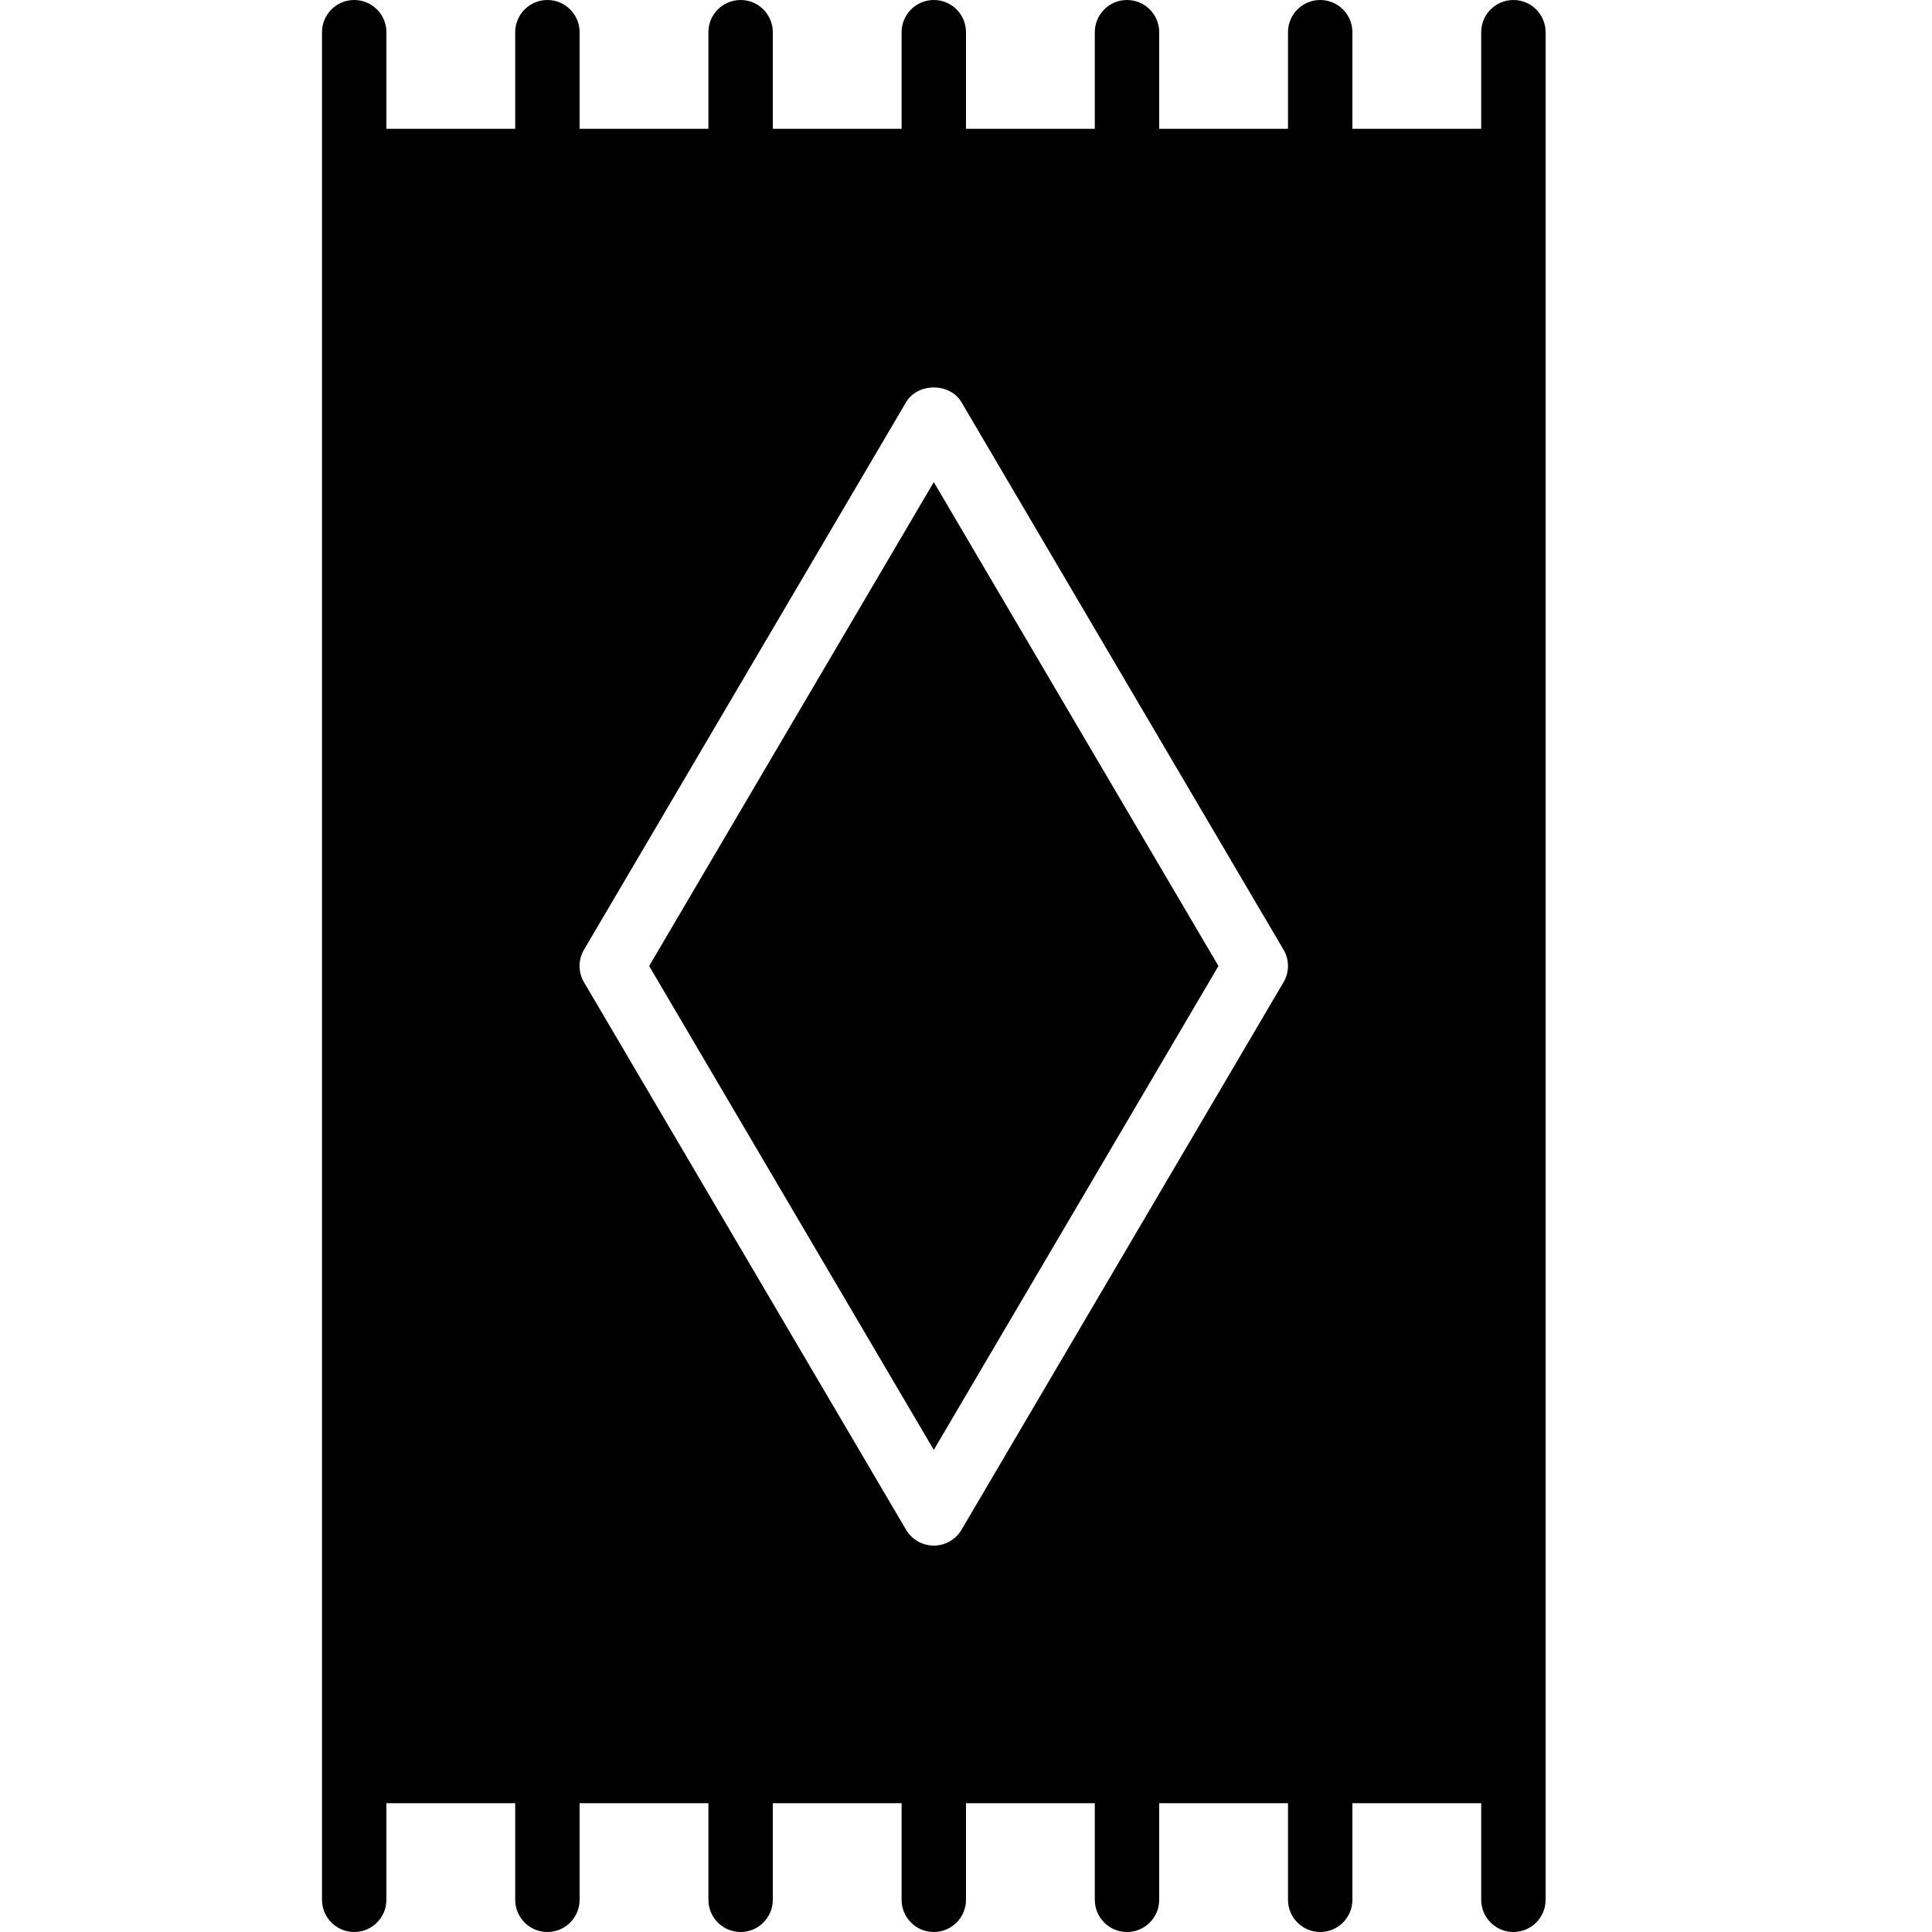 <?xml version="1.0" encoding="iso-8859-1"?>
<!-- Generator: Adobe Illustrator 19.2.1, SVG Export Plug-In . SVG Version: 6.00 Build 0)  -->
<svg version="1.1" xmlns="http://www.w3.org/2000/svg" xmlns:xlink="http://www.w3.org/1999/xlink" x="0px" y="0px"
	 viewBox="0 0 30 30" style="enable-background:new 0 0 30 30;" xml:space="preserve">
<g id="Armchair_1">
</g>
<g id="Armchair_2">
</g>
<g id="Armchair_3">
</g>
<g id="Armchair_4">
</g>
<g id="Sofa_1">
</g>
<g id="Sofa_2">
</g>
<g id="Sofa_3">
</g>
<g id="Sofa_4">
</g>
<g id="Sofa_5">
</g>
<g id="Sofa_6">
</g>
<g id="Desk_1">
</g>
<g id="Desk_2">
</g>
<g id="Desk_3">
</g>
<g id="Lamp">
</g>
<g id="Bed_1">
</g>
<g id="Bunk_Beds">
</g>
<g id="Bed_2">
</g>
<g id="Bed_3">
</g>
<g id="Bed_4">
</g>
<g id="Bed_5">
</g>
<g id="Table_1">
</g>
<g id="Table_2">
</g>
<g id="Table_3">
</g>
<g id="Table_4">
</g>
<g id="Rug_1">
	<g>
		<polygon points="10.08,15 14.5,22.514 18.92,15 14.5,7.486 		"/>
		<path d="M23.5,0C23.224,0,23,0.224,23,0.5V2h-2V0.5C21,0.224,20.776,0,20.5,0S20,0.224,20,0.5V2h-2V0.5C18,0.224,17.776,0,17.5,0
			S17,0.224,17,0.5V2h-2V0.5C15,0.224,14.776,0,14.5,0S14,0.224,14,0.5V2h-2V0.5C12,0.224,11.776,0,11.5,0S11,0.224,11,0.5V2H9V0.5
			C9,0.224,8.776,0,8.5,0S8,0.224,8,0.5V2H6V0.5C6,0.224,5.776,0,5.5,0S5,0.224,5,0.5v2v0.75v23.5v0.75v2C5,29.776,5.224,30,5.5,30
			S6,29.776,6,29.5V28h2v1.5C8,29.776,8.224,30,8.5,30S9,29.776,9,29.5V28h2v1.5c0,0.276,0.224,0.5,0.5,0.5s0.5-0.224,0.5-0.5V28h2
			v1.5c0,0.276,0.224,0.5,0.5,0.5s0.5-0.224,0.5-0.5V28h2v1.5c0,0.276,0.224,0.5,0.5,0.5s0.5-0.224,0.5-0.5V28h2v1.5
			c0,0.276,0.224,0.5,0.5,0.5s0.5-0.224,0.5-0.5V28h2v1.5c0,0.276,0.224,0.5,0.5,0.5s0.5-0.224,0.5-0.5v-2v-0.75V3.25V2.5v-2
			C24,0.224,23.776,0,23.5,0z M14.931,23.753C14.841,23.906,14.677,24,14.5,24s-0.341-0.094-0.431-0.247l-5-8.5
			c-0.093-0.156-0.093-0.351,0-0.507l5-8.5c0.18-0.306,0.682-0.306,0.861,0l5,8.5c0.093,0.156,0.093,0.351,0,0.507L14.931,23.753z"
			/>
	</g>
</g>
<g id="Rug_2">
</g>
<g id="Rug_3">
</g>
<g id="Tub_1">
</g>
<g id="Tub_2">
</g>
<g id="Jacuzzi">
</g>
<g id="Corner_Tub">
</g>
<g id="Shower_Tray">
</g>
<g id="Sink_1">
</g>
<g id="Sink_2">
</g>
<g id="Toilette">
</g>
<g id="Stove">
</g>
<g id="Kitchen_Sink">
</g>
<g id="Island">
</g>
<g id="Eat-in_Kitchen">
</g>
<g id="Tv_Stand">
</g>
</svg>
